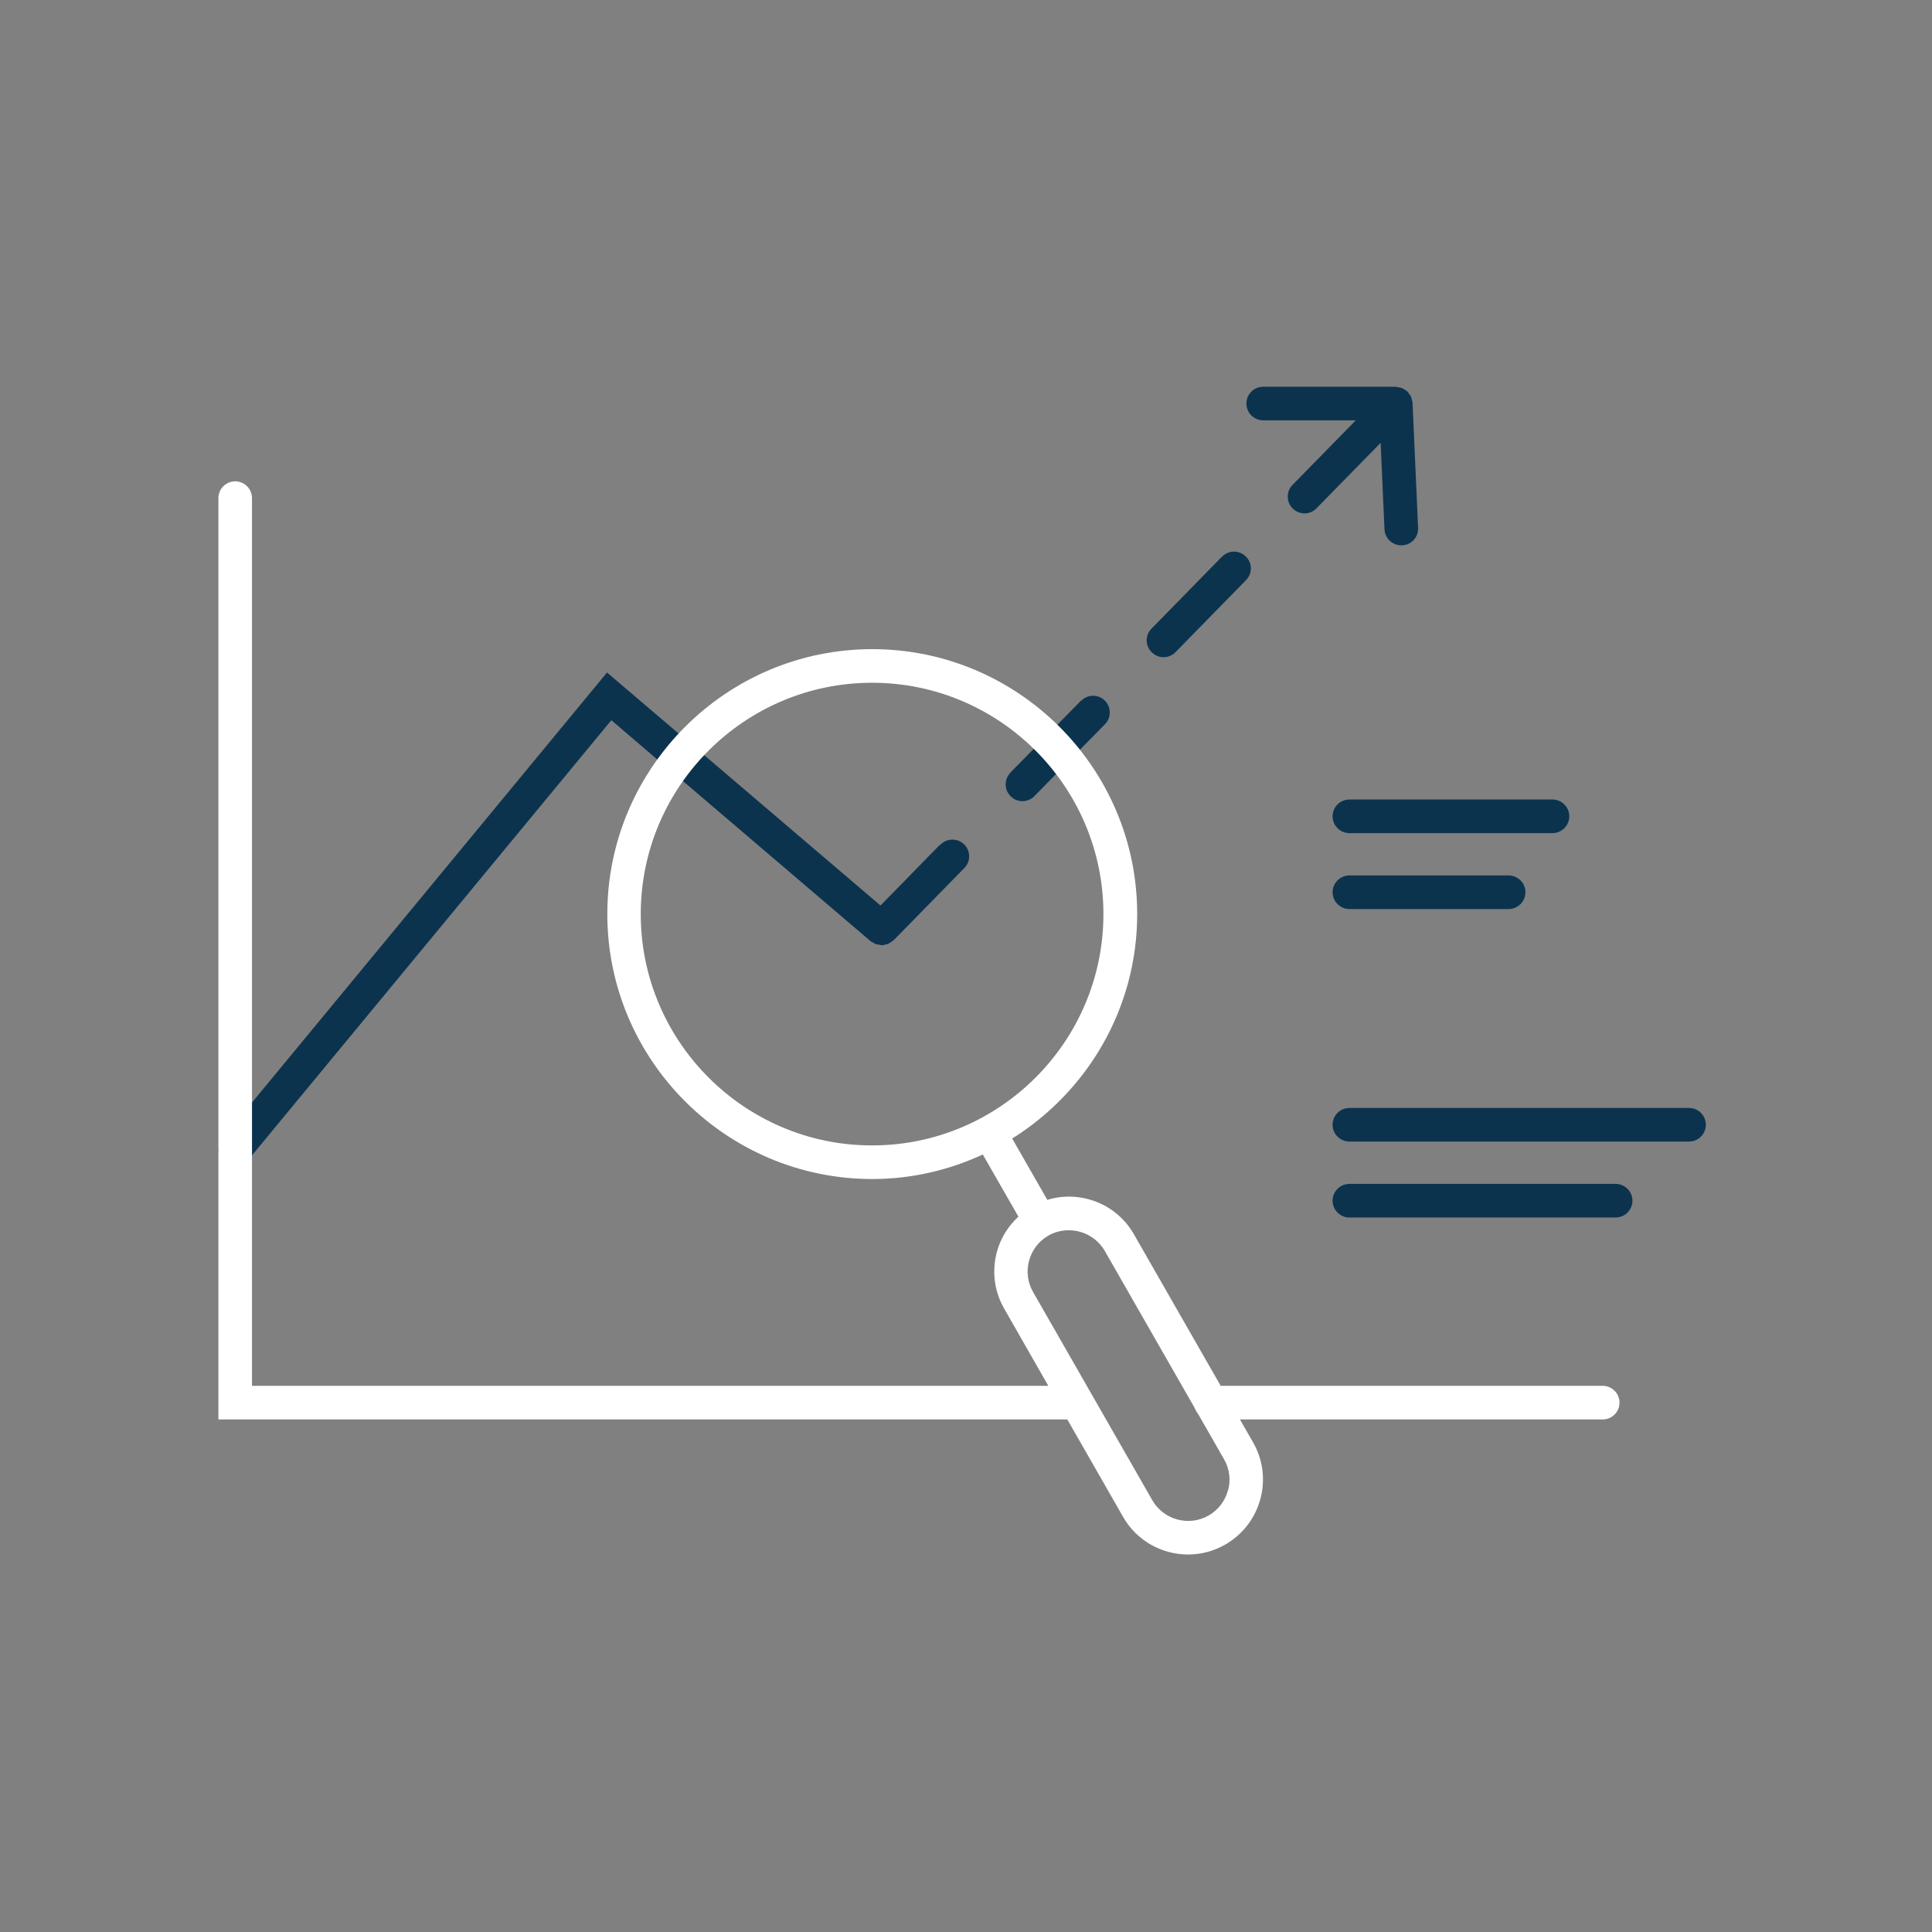 <svg width="115" height="115" viewBox="0 0 115 115" fill="none" xmlns="http://www.w3.org/2000/svg">
<rect x="0" y="0" width="115" height="115" fill="#808080" stroke="none"/>
<g clip-path="url(#clip0_170_222)">
<path d="M95.4 84.49H72.07C71.52 84.49 71.07 84.04 71.07 83.49C71.07 82.94 71.52 82.49 72.07 82.49H95.4C95.95 82.49 96.4 82.94 96.4 83.49C96.4 84.04 95.95 84.49 95.4 84.49Z" fill="white"/>
<path d="M60.15 45.99C59.76 46.38 59.77 47.02 60.16 47.4C60.35 47.59 60.61 47.69 60.86 47.69C61.11 47.69 61.38 47.59 61.57 47.39L63.01 45.92C62.94 45.85 61.84 44.39 61.78 44.32L60.14 45.99H60.15Z" fill="#0C334E"/>
<path d="M64.34 41.71L62.76 43.32C62.87 43.4 63.93 44.79 63.99 44.92L65.77 43.11C66.16 42.72 66.15 42.08 65.76 41.7C65.37 41.31 64.73 41.32 64.35 41.72L64.34 41.71Z" fill="#0C334E"/>
<path d="M55.95 50.28L52.41 53.9L41.73 44.79C41.68 44.88 40.56 46.18 40.46 46.33L51.83 56.03C51.83 56.03 51.92 56.08 51.96 56.1C52.02 56.14 52.08 56.18 52.14 56.2C52.2 56.22 52.26 56.22 52.32 56.23C52.37 56.23 52.42 56.26 52.48 56.26C52.49 56.26 52.51 56.26 52.52 56.26C52.59 56.26 52.65 56.24 52.71 56.22C52.77 56.21 52.83 56.2 52.89 56.17C52.95 56.14 53.01 56.09 53.07 56.05C53.11 56.02 53.16 56 53.2 55.96L57.4 51.67C57.79 51.28 57.78 50.64 57.39 50.26C57 49.88 56.36 49.88 55.98 50.28H55.95Z" fill="#0C334E"/>
<path d="M72.74 33.13L68.54 37.42C68.15 37.81 68.16 38.45 68.56 38.83C68.75 39.02 69.01 39.12 69.26 39.12C69.51 39.12 69.78 39.02 69.97 38.82L74.17 34.53C74.56 34.14 74.55 33.5 74.15 33.12C73.76 32.73 73.12 32.74 72.74 33.14V33.13Z" fill="#0C334E"/>
<path d="M36.14 40.02L13.23 67.77C12.88 68.2 12.94 68.83 13.36 69.18C13.55 69.33 13.77 69.41 14 69.41C14.29 69.41 14.57 69.29 14.77 69.05L36.39 42.87L39.22 45.29C39.25 45.23 40.31 43.85 40.45 43.71L36.13 40.03L36.14 40.02Z" fill="#0C334E"/>
<path d="M82.41 31.5C82.43 32.04 82.88 32.46 83.41 32.46C83.43 32.46 83.44 32.46 83.46 32.46C84.01 32.44 84.44 31.97 84.41 31.42L84.08 23.97C84.08 23.91 84.05 23.86 84.04 23.81C84.02 23.74 84.02 23.67 83.99 23.61C83.96 23.55 83.92 23.51 83.89 23.46C83.85 23.41 83.82 23.35 83.77 23.3C83.72 23.25 83.65 23.22 83.59 23.18C83.54 23.15 83.5 23.12 83.45 23.1C83.38 23.07 83.3 23.06 83.22 23.05C83.17 23.05 83.13 23.02 83.08 23.02H75.19C74.64 23.02 74.19 23.47 74.19 24.02C74.19 24.57 74.64 25.02 75.19 25.02H80.7L76.94 28.86C76.55 29.25 76.56 29.89 76.95 30.27C77.14 30.46 77.4 30.56 77.65 30.56C77.9 30.56 78.17 30.46 78.36 30.26L82.18 26.36L82.41 31.51V31.5Z" fill="#0C334E"/>
<path d="M79.32 48.59C79.32 49.14 79.77 49.59 80.32 49.59H92.41C92.96 49.59 93.41 49.14 93.41 48.59C93.41 48.04 92.96 47.59 92.41 47.59H80.32C79.77 47.59 79.32 48.04 79.32 48.59Z" fill="#0C334E"/>
<path d="M80.32 52.11C79.77 52.11 79.32 52.56 79.32 53.11C79.32 53.66 79.77 54.11 80.32 54.11H89.8C90.35 54.11 90.8 53.66 90.8 53.11C90.8 52.56 90.35 52.11 89.8 52.11H80.32Z" fill="#0C334E"/>
<path d="M100.54 65.95H80.32C79.77 65.95 79.32 66.4 79.32 66.95C79.32 67.5 79.77 67.95 80.32 67.95H100.54C101.09 67.95 101.54 67.5 101.54 66.95C101.54 66.4 101.09 65.95 100.54 65.95Z" fill="#0C334E"/>
<path d="M96.17 70.47H80.32C79.77 70.47 79.32 70.92 79.32 71.47C79.32 72.02 79.77 72.47 80.32 72.47H96.17C96.72 72.47 97.17 72.02 97.17 71.47C97.17 70.92 96.72 70.47 96.17 70.47Z" fill="#0C334E"/>
<path d="M74.59 85.86L67.49 73.46C66.44 71.63 64.28 70.83 62.34 71.42L60.25 67.77C64.71 64.98 67.69 60.04 67.69 54.41C67.69 45.71 60.61 38.64 51.92 38.64C43.23 38.64 36.15 45.72 36.15 54.41C36.15 63.1 43.23 70.18 51.92 70.18C54.27 70.18 56.49 69.65 58.5 68.72L60.62 72.42C60.01 72.98 59.56 73.7 59.34 74.51C59.03 75.66 59.18 76.86 59.77 77.89L62.4 82.49H15V29.65C15 29.1 14.55 28.65 14 28.65C13.45 28.65 13 29.1 13 29.65V84.49H63.53L66.85 90.29C67.67 91.73 69.18 92.53 70.72 92.53C71.47 92.53 72.23 92.34 72.93 91.94C73.96 91.35 74.7 90.39 75.02 89.24C75.33 88.09 75.18 86.89 74.59 85.86ZM38.14 54.41C38.14 46.82 44.32 40.64 51.91 40.64C59.5 40.64 65.68 46.82 65.68 54.41C65.68 62 59.5 68.18 51.91 68.18C44.32 68.18 38.14 62 38.14 54.41ZM73.09 88.72C72.92 89.35 72.51 89.88 71.94 90.21C70.77 90.88 69.26 90.47 68.59 89.3L61.49 76.9C60.82 75.73 61.23 74.22 62.4 73.55C62.78 73.33 63.2 73.23 63.62 73.23C64.47 73.23 65.3 73.67 65.76 74.46L72.86 86.86C73.19 87.43 73.27 88.09 73.1 88.72H73.09Z" fill="white"/>
</g>
<defs>
<clipPath id="clip0_170_222">
<rect width="115" height="115" fill="white"/>
</clipPath>
</defs>
</svg>
